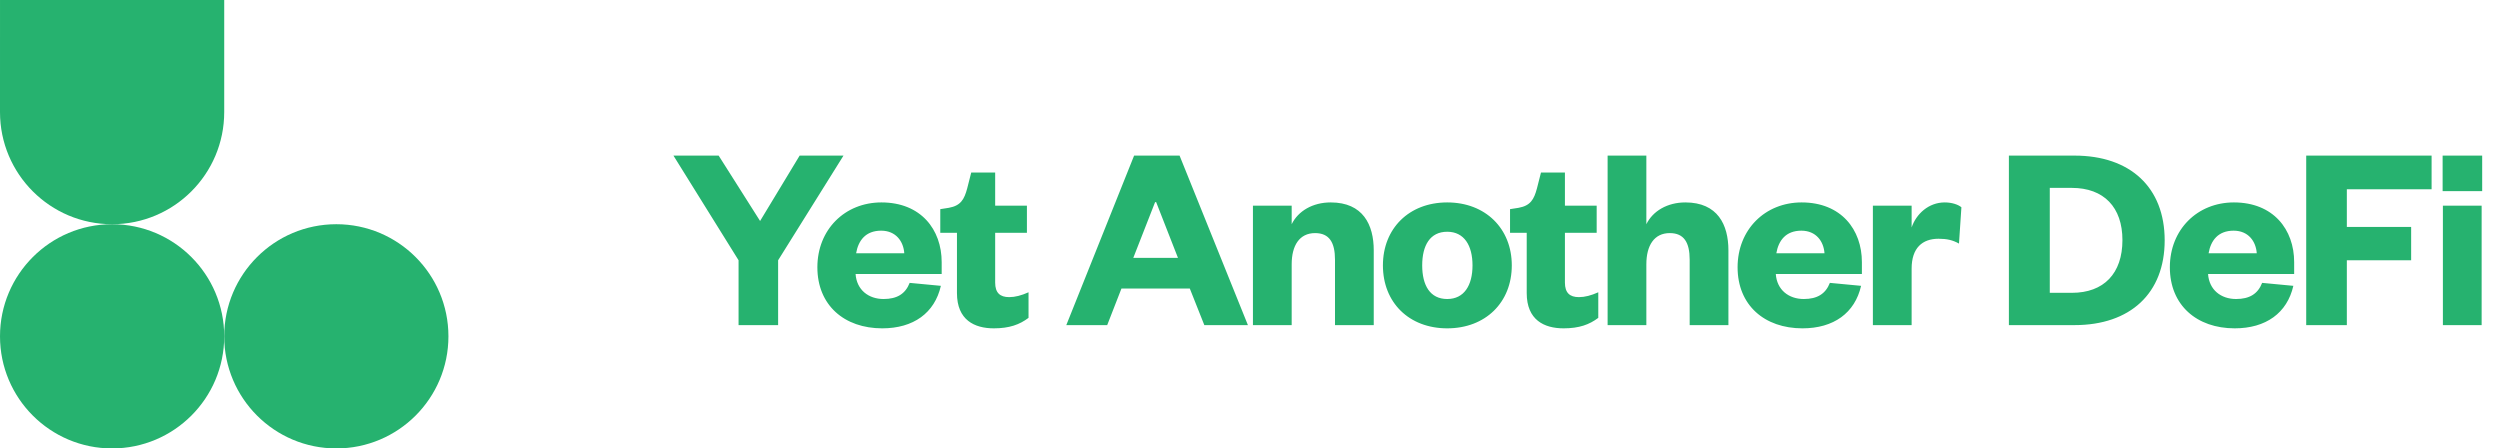 <svg width="223" height="40" viewBox="0 0 223 40" fill="none" xmlns="http://www.w3.org/2000/svg">
<path d="M67.8 19.712L71.328 13.88H75.24L69.408 23.216V29H65.88V23.216L60.072 13.88H64.104L67.8 19.712ZM81.142 25.232L83.926 25.496C83.374 27.92 81.478 29.288 78.694 29.288C75.31 29.288 72.91 27.224 72.91 23.84C72.91 20.48 75.358 18.056 78.622 18.056C82.15 18.056 83.998 20.48 83.998 23.384V24.44H76.318C76.414 25.856 77.47 26.672 78.814 26.672C80.014 26.672 80.758 26.216 81.142 25.232ZM76.366 22.592H80.662C80.59 21.536 79.918 20.576 78.598 20.576C77.206 20.576 76.558 21.464 76.366 22.592ZM85.361 26.144V20.768H83.873V18.656L84.641 18.536C85.697 18.344 86.009 17.792 86.273 16.808L86.633 15.392H88.769V18.344H91.601V20.768H88.769V25.208C88.769 26.12 89.201 26.504 90.017 26.504C90.545 26.504 91.097 26.36 91.745 26.072V28.352C90.953 28.952 90.041 29.288 88.649 29.288C86.921 29.288 85.361 28.544 85.361 26.144ZM101.162 13.88H105.218L111.314 29H107.426L106.13 25.736H100.034L98.762 29H95.114L101.162 13.88ZM103.034 18.032L101.09 23H105.074L103.13 18.032H103.034ZM115.218 23.576V29H111.762V18.344H115.218V20C115.794 18.824 117.09 18.056 118.698 18.056C121.578 18.056 122.538 20.048 122.538 22.328V29H119.082V23.168C119.082 21.632 118.578 20.792 117.306 20.792C115.914 20.792 115.218 21.896 115.218 23.576ZM126.86 23.672C126.86 25.448 127.556 26.672 129.092 26.672C130.604 26.672 131.348 25.448 131.348 23.672C131.348 21.896 130.604 20.672 129.092 20.672C127.556 20.672 126.86 21.896 126.86 23.672ZM134.852 23.672C134.852 26.984 132.5 29.288 129.092 29.288C125.684 29.288 123.356 26.984 123.356 23.672C123.356 20.384 125.684 18.056 129.092 18.056C132.5 18.056 134.852 20.384 134.852 23.672ZM136.183 26.144V20.768H134.695V18.656L135.463 18.536C136.519 18.344 136.831 17.792 137.095 16.808L137.455 15.392H139.591V18.344H142.423V20.768H139.591V25.208C139.591 26.12 140.023 26.504 140.839 26.504C141.367 26.504 141.919 26.36 142.567 26.072V28.352C141.775 28.952 140.863 29.288 139.471 29.288C137.743 29.288 136.183 28.544 136.183 26.144ZM146.855 23.576V29H143.399V13.88H146.855V20C147.431 18.824 148.727 18.056 150.335 18.056C153.215 18.056 154.175 20.048 154.175 22.328V29H150.719V23.168C150.719 21.632 150.215 20.792 148.943 20.792C147.551 20.792 146.855 21.896 146.855 23.576ZM163.225 25.232L166.009 25.496C165.457 27.92 163.561 29.288 160.777 29.288C157.393 29.288 154.993 27.224 154.993 23.84C154.993 20.48 157.441 18.056 160.705 18.056C164.233 18.056 166.081 20.48 166.081 23.384V24.44H158.401C158.497 25.856 159.553 26.672 160.897 26.672C162.097 26.672 162.841 26.216 163.225 25.232ZM158.449 22.592H162.745C162.673 21.536 162.001 20.576 160.681 20.576C159.289 20.576 158.641 21.464 158.449 22.592ZM174.957 18.488L174.741 21.728C174.189 21.416 173.661 21.296 172.917 21.296C171.477 21.296 170.517 22.112 170.517 23.96V29H167.061V18.344H170.517V20.288C170.925 19.088 172.029 18.056 173.469 18.056C174.117 18.056 174.669 18.248 174.957 18.488ZM182.841 26.12H184.809C187.665 26.12 189.321 24.392 189.321 21.416C189.321 18.488 187.665 16.76 184.809 16.76H182.841V26.12ZM179.193 29V13.88H185.049C190.017 13.88 193.089 16.712 193.089 21.44C193.089 26.168 190.017 29 185.049 29H179.193ZM201.783 25.232L204.567 25.496C204.015 27.92 202.119 29.288 199.335 29.288C195.951 29.288 193.551 27.224 193.551 23.84C193.551 20.48 195.999 18.056 199.263 18.056C202.791 18.056 204.639 20.48 204.639 23.384V24.44H196.959C197.055 25.856 198.111 26.672 199.455 26.672C200.655 26.672 201.399 26.216 201.783 25.232ZM197.007 22.592H201.303C201.231 21.536 200.559 20.576 199.239 20.576C197.847 20.576 197.199 21.464 197.007 22.592ZM209.338 29H205.714V13.88H216.898V16.88H209.338V20.24H215.074V23.216H209.338V29ZM217.906 18.344H221.362V29H217.906V18.344ZM217.882 17.048V13.88H221.41V17.048H217.882Z" fill="#26B26F"/>
<circle cx="30" cy="30" r="10" fill="#26B26F"/>
<circle cx="10" cy="30" r="10" fill="#26B26F"/>
<path d="M20 10C20 15.523 15.523 20 10 20C4.477 20 0 15.523 0 10C0 4.477 0.001 5.11408e-05 0.001 5.11408e-05L20 0C20 0 20 7.275 20 10Z" fill="#26B26F"/>
</svg>
